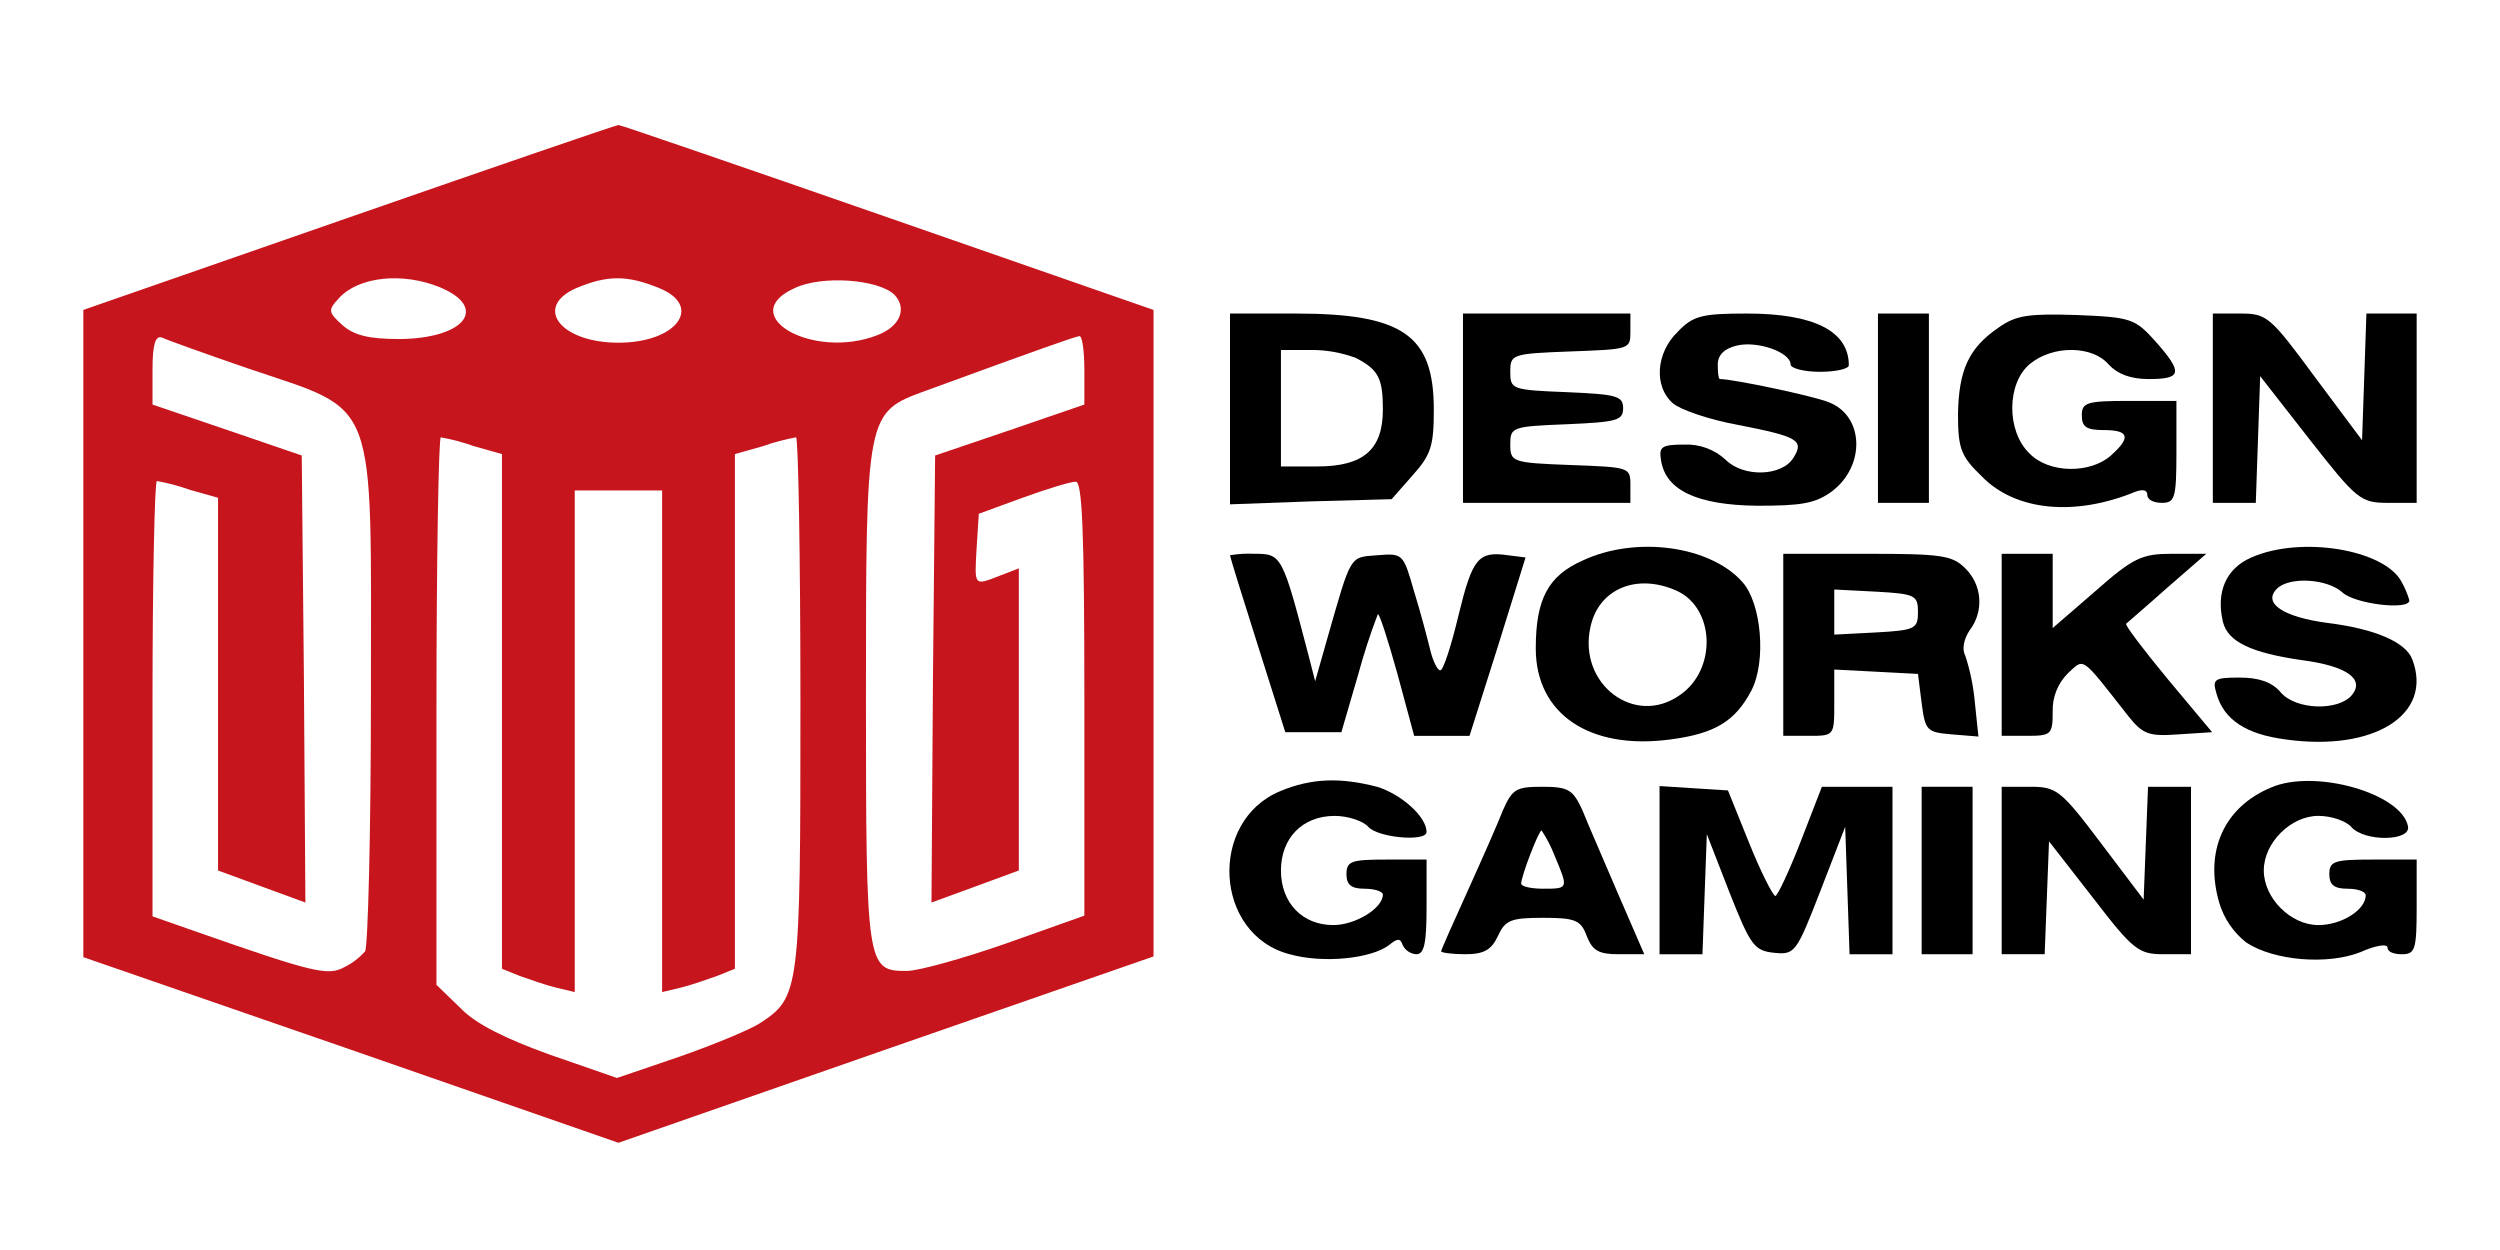 <svg width="120" height="60" viewBox="0 0 120 60" fill="none" xmlns="http://www.w3.org/2000/svg">
<path d="M16.756 10.437L4 14.877V45.943L16.824 50.38L29.685 54.854L42.509 50.38L55.37 45.909V14.877L42.614 10.437C35.59 7.992 29.79 6 29.685 6C29.58 6 23.78 7.992 16.756 10.437ZM21.122 13.792C23.466 14.772 22.312 16.24 19.201 16.274C17.7 16.274 17 16.098 16.442 15.611C15.742 14.982 15.742 14.877 16.266 14.316C17.209 13.268 19.34 13.058 21.122 13.792ZM31.643 13.829C33.774 14.701 32.482 16.45 29.685 16.45C26.889 16.45 25.596 14.736 27.659 13.829C29.161 13.2 30.104 13.2 31.643 13.829ZM42.929 14.143C43.558 14.806 43.209 15.679 42.09 16.098C38.981 17.288 35.276 15.121 38.143 13.829C39.469 13.2 42.161 13.409 42.929 14.143ZM11.863 17.671C18.224 19.838 17.804 18.756 17.804 33.397C17.804 39.933 17.663 45.453 17.524 45.663C17.242 45.985 16.896 46.248 16.51 46.433C15.742 46.852 15.008 46.677 9.522 44.756L7.321 43.985V33.538C7.321 27.806 7.426 23.088 7.53 23.088C8.065 23.184 8.591 23.325 9.103 23.508L10.466 23.893V41.783L12.563 42.554L14.659 43.322L14.588 32.594L14.484 21.864L10.919 20.643L7.321 19.419V17.742C7.321 16.518 7.46 16.098 7.774 16.203C7.984 16.308 9.837 16.974 11.863 17.671ZM52.049 17.776V19.419L48.485 20.643L44.886 21.864L44.782 32.594L44.711 43.322L46.808 42.554L48.904 41.783V27.282L47.998 27.631C46.739 28.121 46.773 28.155 46.878 26.304L46.983 24.661L49.08 23.893C50.233 23.474 51.386 23.122 51.63 23.122C51.945 23.088 52.049 25.395 52.049 33.538V43.951L48.312 45.28C46.215 46.014 44.082 46.606 43.524 46.606C41.602 46.606 41.566 46.433 41.566 33.433C41.566 19.804 41.566 19.804 44.433 18.756C49.885 16.764 51.562 16.169 51.806 16.135C51.945 16.098 52.049 16.832 52.049 17.776ZM22.732 21.411L24.095 21.796V46.501L24.967 46.852C25.457 47.025 26.259 47.306 26.716 47.411L27.588 47.62V23.542H31.782V47.62L32.655 47.411C33.111 47.306 33.913 47.025 34.403 46.852L35.276 46.501V21.796L36.638 21.411C37.15 21.228 37.676 21.088 38.211 20.992C38.316 20.992 38.421 26.724 38.421 33.748C38.421 47.62 38.386 47.864 36.465 49.122C35.975 49.437 34.193 50.17 32.586 50.731L29.614 51.743L26.401 50.627C24.268 49.856 22.837 49.159 22.103 48.388L20.95 47.272V34.13C20.95 26.897 21.054 20.992 21.159 20.992C21.694 21.088 22.22 21.228 22.732 21.411Z" fill="#C7151D"/>
<path d="M59.04 19.629V24.208L62.919 24.066L66.797 23.961L67.812 22.808C68.685 21.831 68.823 21.411 68.823 19.663C68.823 16.099 67.356 15.05 62.185 15.05H59.04V19.629ZM65.086 17.184C66.168 17.742 66.378 18.161 66.378 19.663C66.378 21.587 65.435 22.389 63.233 22.389H61.485V16.799H62.919C63.658 16.793 64.393 16.923 65.086 17.184Z" fill="black"/>
<path d="M70.223 19.595V24.137H78.259V23.264C78.259 22.426 78.191 22.426 75.394 22.321C72.598 22.216 72.493 22.179 72.493 21.34C72.493 20.502 72.564 20.468 75.219 20.363C77.596 20.258 77.91 20.187 77.91 19.595C77.91 19.003 77.596 18.929 75.219 18.824C72.564 18.72 72.493 18.686 72.493 17.847C72.493 17.008 72.564 16.974 75.394 16.869C78.225 16.764 78.259 16.764 78.259 15.926V15.05H70.223V19.595Z" fill="black"/>
<path d="M80.531 15.926C79.483 16.937 79.378 18.547 80.288 19.349C80.636 19.663 82.07 20.153 83.433 20.397C86.297 20.958 86.612 21.131 86.088 21.97C85.529 22.879 83.676 22.913 82.838 22.074C82.571 21.826 82.257 21.634 81.915 21.508C81.573 21.382 81.21 21.325 80.846 21.34C79.763 21.34 79.622 21.445 79.727 22.074C79.936 23.542 81.475 24.242 84.34 24.276C86.473 24.276 87.136 24.171 87.941 23.579C89.547 22.355 89.477 19.978 87.799 19.314C87.031 19 83.186 18.195 82.557 18.195C82.489 18.195 82.452 17.881 82.452 17.498C82.452 17.042 82.767 16.728 83.362 16.589C84.34 16.345 85.949 16.903 85.949 17.498C85.949 17.671 86.578 17.847 87.346 17.847C88.114 17.847 88.743 17.708 88.743 17.532C88.743 15.889 87.065 15.05 83.852 15.05C81.684 15.05 81.265 15.155 80.531 15.926Z" fill="black"/>
<path d="M90.142 19.595V24.137H92.587V15.05H90.142V19.595Z" fill="black"/>
<path d="M95.942 15.716C94.509 16.694 94.021 17.742 93.984 19.873C93.984 21.55 94.126 21.901 95.138 22.879C96.747 24.522 99.577 24.8 102.476 23.613C102.827 23.474 103.071 23.508 103.071 23.752C103.071 23.995 103.386 24.137 103.771 24.137C104.4 24.137 104.468 23.893 104.468 21.692V19.244H102.198C100.17 19.244 99.926 19.314 99.926 19.944C99.926 20.502 100.17 20.643 100.974 20.643C102.198 20.643 102.303 20.992 101.323 21.865C100.343 22.738 98.353 22.74 97.41 21.76C96.291 20.677 96.328 18.371 97.444 17.462C98.561 16.552 100.45 16.589 101.218 17.498C101.637 17.952 102.266 18.195 103.142 18.195C104.749 18.195 104.783 17.881 103.456 16.379C102.476 15.297 102.303 15.226 99.682 15.121C97.41 15.05 96.781 15.121 95.942 15.716Z" fill="black"/>
<path d="M106.216 19.595V24.137H108.278L108.383 21.097L108.488 18.056L110.863 21.097C113.135 23.998 113.311 24.137 114.637 24.137H116V15.05H113.588L113.484 18.091L113.379 21.131L111.109 18.091C108.976 15.192 108.803 15.05 107.545 15.05H106.216V19.595Z" fill="black"/>
<path d="M75.989 26.896C74.312 27.63 73.717 28.749 73.717 31.127C73.717 34.272 76.304 36.017 80.183 35.493C82.313 35.215 83.291 34.62 84.062 33.153C84.795 31.756 84.549 28.959 83.642 27.945C82.104 26.199 78.539 25.709 75.989 26.896ZM80.497 28.364C82.313 29.203 82.418 32.138 80.636 33.362C78.469 34.901 75.743 32.838 76.338 30.112C76.723 28.259 78.573 27.491 80.497 28.364Z" fill="black"/>
<path d="M108.069 26.758C106.845 27.282 106.355 28.435 106.706 29.869C106.95 30.812 108.069 31.337 110.48 31.685C112.645 31.966 113.52 32.595 112.891 33.363C112.262 34.13 110.2 34.096 109.466 33.224C109.046 32.734 108.417 32.524 107.508 32.524C106.287 32.524 106.182 32.595 106.391 33.292C106.74 34.55 107.822 35.25 109.71 35.493C113.94 36.088 116.804 34.306 115.79 31.651C115.476 30.812 113.974 30.183 111.738 29.903C109.605 29.622 108.593 28.959 109.29 28.26C109.885 27.667 111.701 27.772 112.435 28.435C113.03 28.994 115.651 29.308 115.651 28.82C115.558 28.503 115.429 28.198 115.266 27.911C114.427 26.373 110.443 25.709 108.069 26.758Z" fill="black"/>
<path d="M59.04 26.653C59.04 26.724 59.635 28.645 60.368 30.952L61.694 35.145H64.386L65.191 32.385C65.456 31.403 65.77 30.434 66.134 29.484C66.203 29.413 66.622 30.708 67.078 32.349L67.88 35.321H70.537L71.9 31.022L73.227 26.758L72.388 26.653C70.957 26.444 70.677 26.792 70.013 29.518C69.662 30.986 69.279 32.176 69.138 32.176C68.996 32.176 68.789 31.756 68.65 31.195C68.512 30.634 68.194 29.413 67.88 28.401C67.356 26.582 67.356 26.548 66.098 26.653C64.772 26.758 64.876 26.582 63.723 30.603L63.128 32.7L62.814 31.476C61.556 26.653 61.522 26.582 60.227 26.582C59.83 26.562 59.431 26.585 59.04 26.653Z" fill="black"/>
<path d="M85.597 30.951V35.32H86.821C88.045 35.32 88.045 35.32 88.045 33.748V32.138L90.071 32.243L92.063 32.348L92.239 33.748C92.412 35.074 92.482 35.145 93.67 35.249L94.964 35.354L94.789 33.677C94.72 32.928 94.568 32.19 94.335 31.475C94.16 31.161 94.265 30.671 94.545 30.251C94.879 29.816 95.042 29.274 95.004 28.727C94.965 28.18 94.727 27.666 94.335 27.282C93.706 26.653 93.182 26.582 89.618 26.582H85.597V30.951ZM92.063 29.379C92.063 30.183 91.924 30.251 90.071 30.356L88.045 30.461V28.296L90.071 28.401C91.924 28.506 92.063 28.574 92.063 29.379Z" fill="black"/>
<path d="M96.081 30.951V35.32H97.305C98.458 35.32 98.529 35.249 98.529 34.167C98.517 33.824 98.576 33.483 98.702 33.164C98.829 32.845 99.019 32.556 99.263 32.314C100.065 31.58 99.855 31.441 102.162 34.377C102.861 35.249 103.142 35.354 104.573 35.249L106.182 35.145L104.049 32.594C102.895 31.195 101.989 30.008 102.057 29.937C102.125 29.866 103.037 29.098 104.049 28.191L105.902 26.582H104.258C102.827 26.582 102.408 26.758 100.589 28.364L98.529 30.146V26.582H96.081V30.951Z" fill="black"/>
<path d="M61.451 37.975C57.991 39.409 58.272 44.861 61.904 45.804C63.513 46.258 65.854 46.014 66.693 45.348C67.078 45.033 67.217 45.033 67.322 45.348C67.381 45.477 67.474 45.587 67.59 45.667C67.707 45.748 67.843 45.795 67.985 45.804C68.37 45.804 68.475 45.243 68.475 43.532V41.259H66.554C64.876 41.259 64.63 41.33 64.63 41.959C64.63 42.483 64.876 42.659 65.505 42.659C65.993 42.659 66.378 42.798 66.378 42.937C66.378 43.602 65.049 44.404 64.001 44.404C62.499 44.404 61.485 43.322 61.485 41.784C61.485 40.245 62.499 39.163 64.072 39.163C64.701 39.163 65.434 39.409 65.678 39.687C66.134 40.211 68.475 40.421 68.475 39.933C68.475 39.199 67.251 38.114 66.098 37.766C64.352 37.312 62.953 37.346 61.451 37.975Z" fill="black"/>
<path d="M109.013 37.8C106.74 38.743 105.797 40.877 106.531 43.356C106.758 44.102 107.209 44.761 107.823 45.243C109.152 46.118 111.738 46.328 113.311 45.699C114.008 45.385 114.603 45.28 114.603 45.489C114.603 45.699 114.918 45.804 115.303 45.804C115.932 45.804 116 45.557 116 43.532V41.259H113.903C112.053 41.259 111.807 41.33 111.807 41.959C111.807 42.483 112.053 42.659 112.682 42.659C113.17 42.659 113.555 42.798 113.555 42.973C113.555 43.67 112.402 44.404 111.282 44.404C109.956 44.404 108.662 43.112 108.662 41.783C108.662 40.455 109.956 39.162 111.282 39.162C111.911 39.162 112.611 39.409 112.855 39.687C113.484 40.42 115.756 40.386 115.581 39.653C115.266 38.08 111.109 36.893 109.013 37.8Z" fill="black"/>
<path d="M72.144 38.884C71.901 39.513 71.13 41.259 70.433 42.797C69.736 44.336 69.175 45.594 69.175 45.662C69.175 45.73 69.699 45.803 70.328 45.803C71.235 45.803 71.586 45.594 71.901 44.928C72.249 44.16 72.53 44.055 74.065 44.055C75.601 44.055 75.884 44.16 76.162 44.928C76.443 45.628 76.723 45.803 77.701 45.803H78.925L77.667 42.902C77.001 41.33 76.199 39.513 75.953 38.884C75.499 37.904 75.289 37.765 74.031 37.765C72.773 37.765 72.598 37.87 72.144 38.884ZM74.626 41.086C75.289 42.658 75.289 42.658 74.065 42.658C73.507 42.658 73.017 42.554 73.017 42.412C73.017 42.063 73.856 39.862 73.997 39.862C74.251 40.246 74.462 40.656 74.626 41.086Z" fill="black"/>
<path d="M79.658 41.749V45.804H81.718L81.823 42.903L81.928 40.038L83.013 42.832C84.025 45.385 84.2 45.628 85.144 45.733C86.158 45.838 86.226 45.733 87.379 42.764L88.569 39.687L88.674 42.727L88.779 45.804H90.839V37.766H87.45L86.436 40.386C85.878 41.82 85.319 43.007 85.215 43.007C85.11 43.007 84.515 41.854 83.957 40.457L82.942 37.941L81.299 37.836L79.658 37.731V41.749Z" fill="black"/>
<path d="M92.239 41.783V45.803H94.684V37.765H92.239V41.783Z" fill="black"/>
<path d="M96.081 41.783V45.803H98.144L98.249 43.078L98.353 40.386L100.45 43.078C102.408 45.628 102.652 45.803 103.876 45.803H105.168V37.765H103.105L103 40.457L102.895 43.183L100.835 40.457C98.912 37.904 98.702 37.765 97.444 37.765H96.081V41.783Z" fill="black"/>
</svg>
